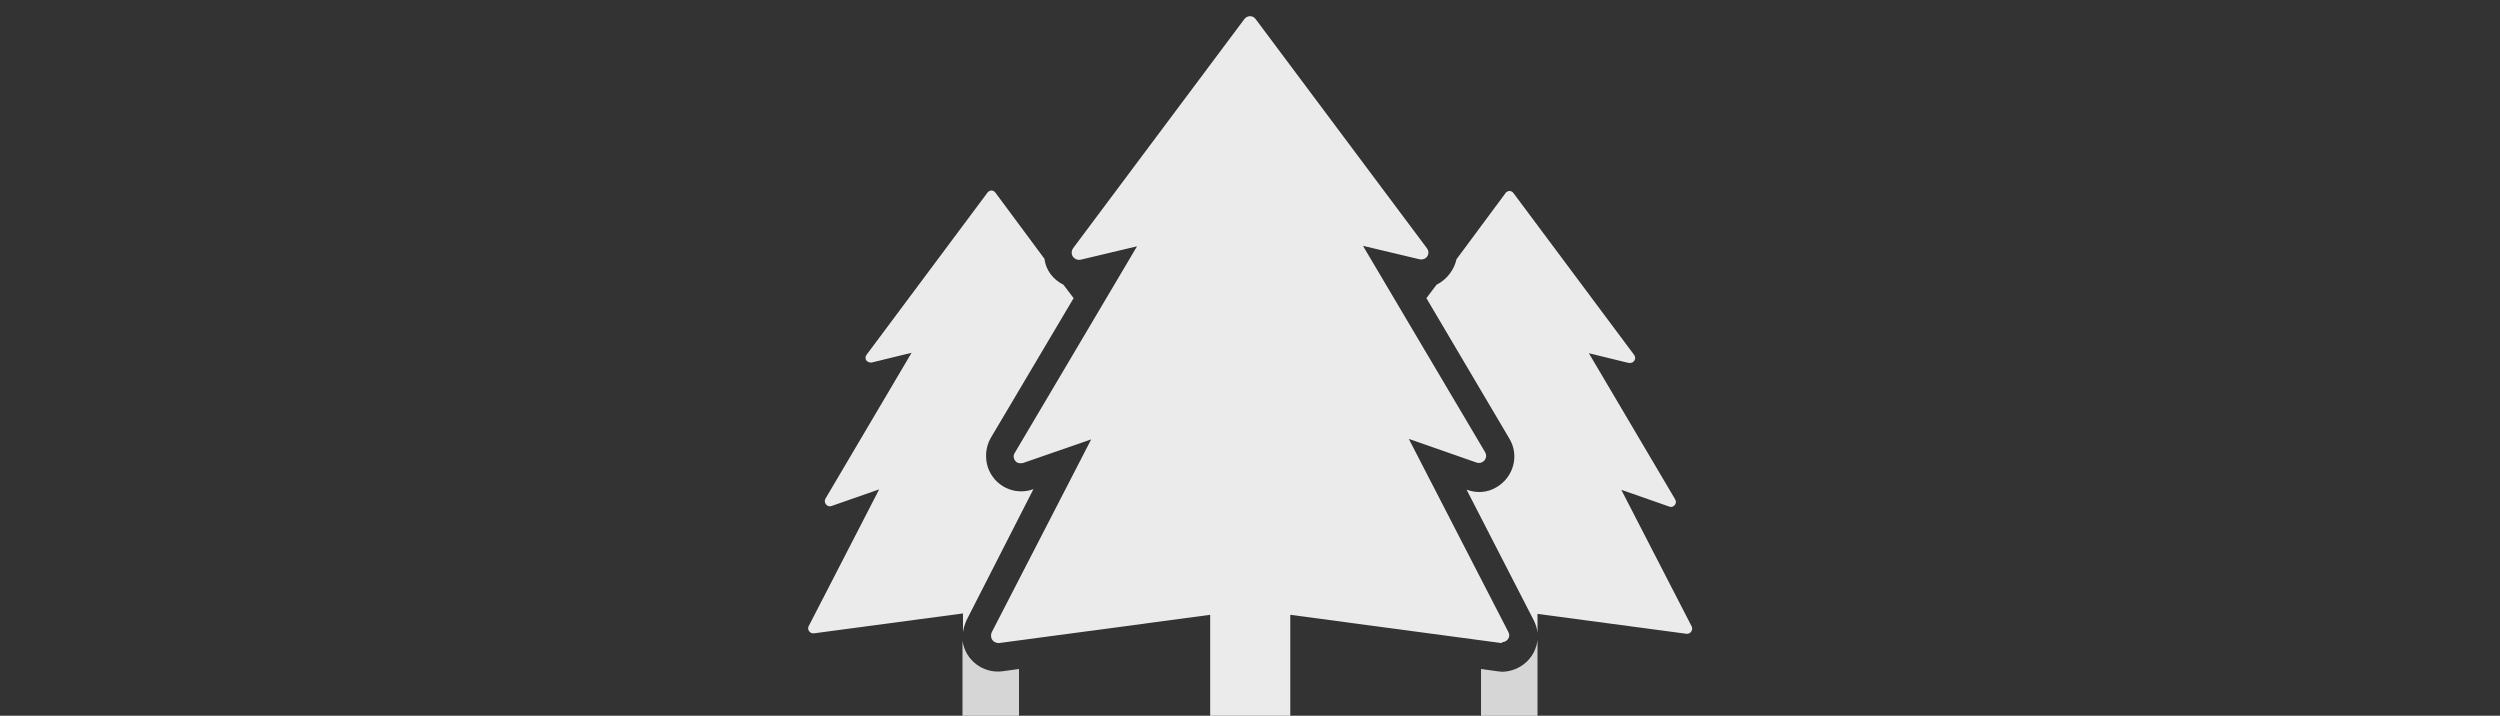 <?xml version="1.0" encoding="utf-8"?>
<!-- Generator: Adobe Illustrator 28.2.0, SVG Export Plug-In . SVG Version: 6.00 Build 0)  -->
<svg version="1.1" id="Layer_1" xmlns="http://www.w3.org/2000/svg" xmlns:xlink="http://www.w3.org/1999/xlink" x="0px" y="0px"
	 viewBox="0 0 540 154.6" style="enable-background:new 0 0 540 154.6;" xml:space="preserve">
<rect x="0" y="0" width="540" height="154.6" fill="#333333" stroke="none"/>
<style type="text/css">
	.st0{opacity:0.8;fill:none;}
	.st1{opacity:0.9;fill:#FFFFFF;}
	.st2{opacity:0.8;fill:#FFFFFF;}
</style>
<g>
	<rect x="172.4" y="3.5" class="st0" width="195.3" height="151.1"/>
	<path id="Path_87" class="st1" d="M310.3,61.5l-2.2,2.9L326,94.7c2.2,3.6,1,8.3-2.7,10.5c-1.9,1.2-4.3,1.4-6.4,0.6l-0.1,0
		l14.5,28.2c0.4,0.8,0.7,1.7,0.8,2.7v-4.1l32.2,4.3c0,0,0.1,0,0.1,0c0.6,0,1.1-0.5,1.1-1.1c0-0.2,0-0.3-0.1-0.5l-15.2-29.5l10.3,3.6
		c0.1,0,0.2,0.1,0.4,0.1c0.6,0,1.1-0.5,1.1-1.1c0-0.2-0.1-0.4-0.2-0.6l-18.6-31.5l8.6,2.1c0.1,0,0.2,0,0.3,0c0.6,0,1.1-0.5,1.1-1.1
		c0-0.2-0.1-0.5-0.2-0.6l-26.1-35c-0.4-0.5-1-0.6-1.5-0.2c-0.1,0.1-0.2,0.1-0.2,0.2l-10.6,14.3C314.1,58.3,312.5,60.4,310.3,61.5
		L310.3,61.5z"/>
	<path class="st2" d="M216.5,145l3.6-0.5v10.1h-12.2v-16.4c0,0.1,0,0.2,0,0.2C208.5,142.6,212.3,145.5,216.5,145z"/>
	<path class="st1" d="M324.3,138.9l-45.6-6.1v21.8h-17.3v-21.8l-45.6,6.1c-0.1,0-0.1,0-0.2,0c-0.2,0-0.5-0.1-0.7-0.2
		c-0.8-0.4-1-1.3-0.7-2.1l21.5-41.7L221,100c-0.4,0.1-0.9,0.1-1.3-0.1c-0.7-0.4-1-1.4-0.5-2.1l26.4-44.6l-12.2,2.9
		c-0.4,0.1-0.9,0-1.3-0.3c-0.7-0.5-0.8-1.5-0.3-2.2l37-49.5c0.1-0.1,0.2-0.2,0.3-0.3c0.3-0.2,0.6-0.3,0.9-0.3c0.5,0,0.9,0.2,1.2,0.6
		l37,49.5c0.3,0.4,0.4,0.8,0.3,1.3c-0.2,0.8-1,1.3-1.9,1.1l-12.2-2.9l26.4,44.6c0.2,0.4,0.3,0.9,0.1,1.3c-0.3,0.8-1.2,1.2-2,0.9
		l-14.6-5.1l21.5,41.7c0.1,0.2,0.2,0.5,0.2,0.7c0,0.8-0.7,1.5-1.5,1.5C324.4,138.9,324.4,138.9,324.3,138.9z"/>
	<path class="st2" d="M332.1,138.2v16.4h-12.2v-10.1l3.6,0.5c0.3,0,0.7,0.1,1,0.1C328.4,145,331.7,142.1,332.1,138.2z"/>
	<path id="Path_89" class="st1" d="M223.2,105.7l-0.1,0c-4,1.4-8.3-0.7-9.7-4.7c-0.7-2.1-0.5-4.5,0.6-6.4l17.9-30.2l-2.2-2.9
		c-2.2-1.1-3.8-3.1-4.1-5.6l-10.6-14.3c-0.4-0.5-1-0.6-1.5-0.2c-0.1,0.1-0.2,0.1-0.2,0.2l-26.1,35c-0.4,0.5-0.3,1.2,0.2,1.5
		c0.2,0.1,0.4,0.2,0.6,0.2c0.1,0,0.2,0,0.3,0l8.6-2.1l-18.6,31.5c-0.3,0.5-0.1,1.2,0.4,1.5c0.3,0.2,0.6,0.2,0.9,0.1l10.3-3.6
		l-15.2,29.5c-0.3,0.5-0.1,1.2,0.5,1.5c0.2,0.1,0.3,0.1,0.5,0.1c0,0,0.1,0,0.1,0l32.2-4.3v4.1c0.1-0.9,0.4-1.8,0.8-2.7L223.2,105.7z
		"/>
</g>
</svg>
